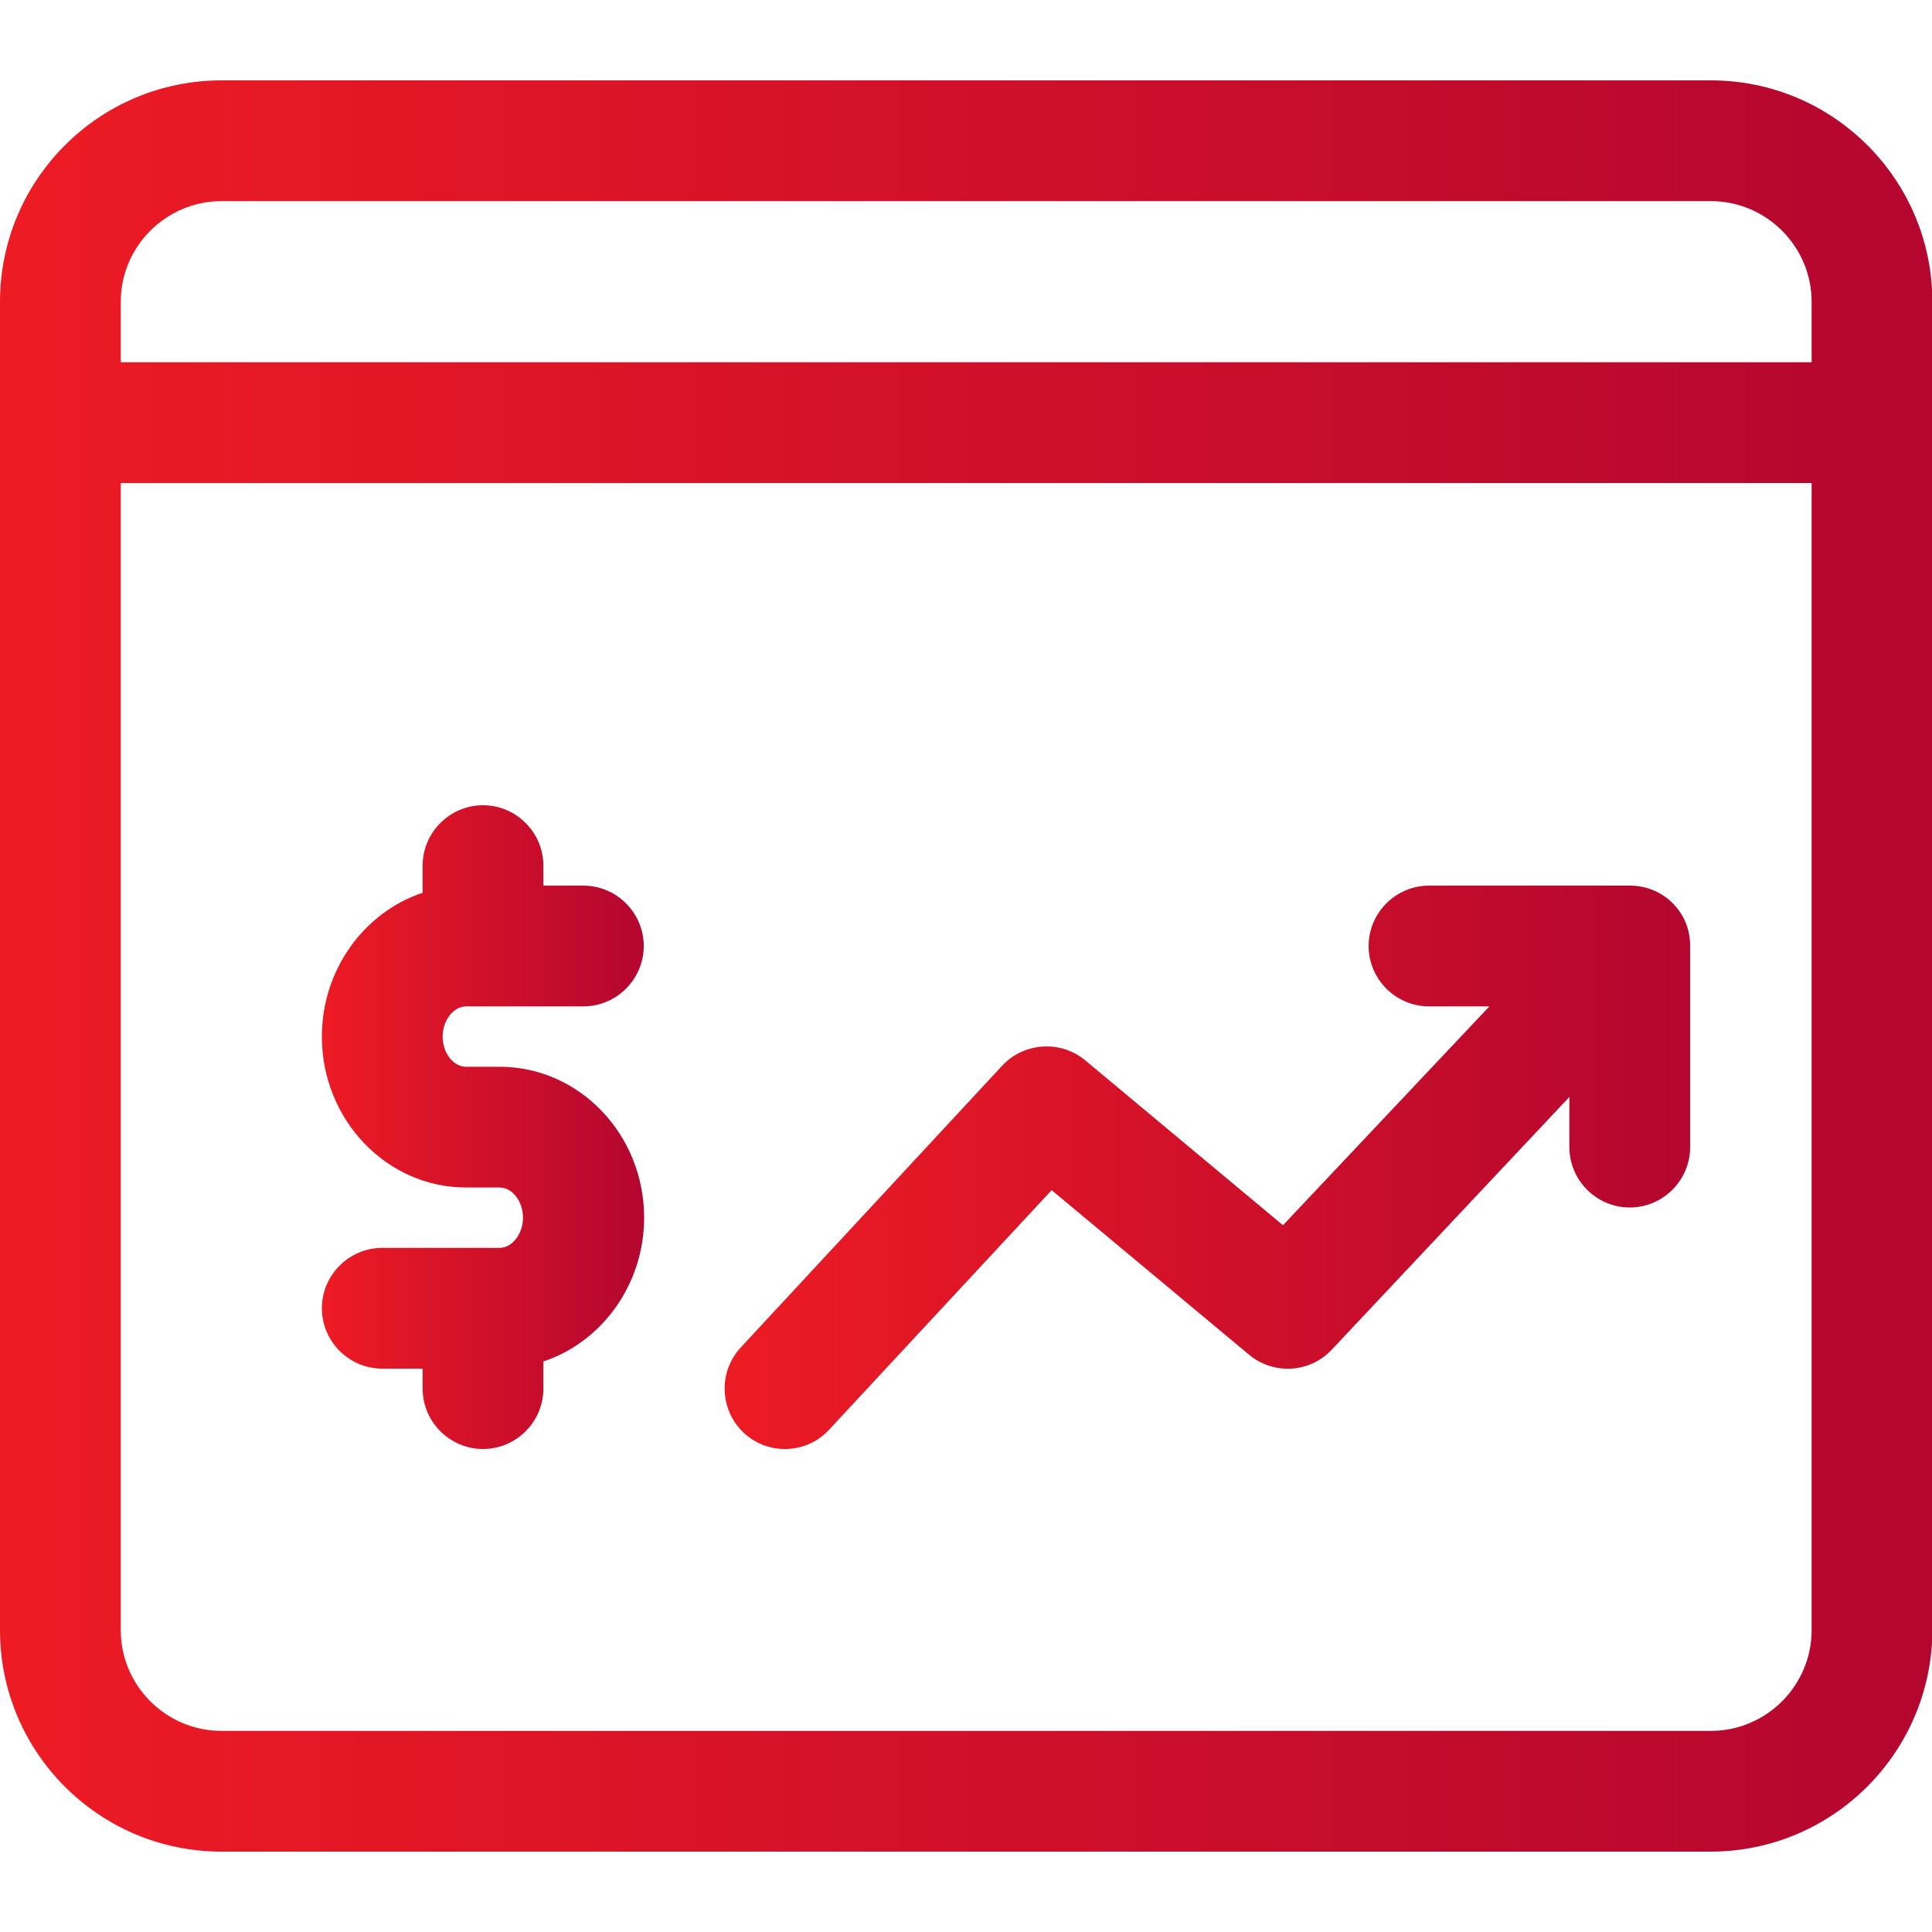 <?xml version="1.0" encoding="UTF-8"?> <!-- Generator: Adobe Illustrator 21.0.0, SVG Export Plug-In . SVG Version: 6.00 Build 0) --> <svg xmlns="http://www.w3.org/2000/svg" xmlns:xlink="http://www.w3.org/1999/xlink" id="_x31__x2C_5" x="0px" y="0px" viewBox="0 0 512 512" style="enable-background:new 0 0 512 512;" xml:space="preserve"> <style type="text/css"> .st0{fill:url(#SVGID_1_);} .st1{fill:url(#SVGID_2_);} .st2{fill:url(#SVGID_3_);} .st3{fill:url(#SVGID_4_);} </style> <linearGradient id="SVGID_1_" gradientUnits="userSpaceOnUse" x1="85.333" y1="298.667" x2="170.667" y2="298.667"> <stop offset="0" style="stop-color:#ED1B24"></stop> <stop offset="1" style="stop-color:#B4062F"></stop> </linearGradient> <path class="st0" d="M132.4,282.7h-8.9c-3.4,0-6.2-3.7-6.2-8c0-4.3,2.9-8,6.2-8h31.1c8.8,0,16-7.2,16-16c0-8.8-7.2-16-16-16H144 v-5.3c0-8.8-7.2-16-16-16c-8.8,0-16,7.2-16,16v7.2c-15.4,5.1-26.7,20.3-26.7,38.1c0,22.1,17.2,40,38.2,40h8.9c3.4,0,6.2,3.7,6.2,8 c0,4.3-2.9,8-6.2,8h-31.1c-8.8,0-16,7.2-16,16c0,8.8,7.2,16,16,16H112v5.3c0,8.8,7.2,16,16,16c8.8,0,16-7.2,16-16v-7.2 c15.4-5.1,26.7-20.3,26.7-38.1C170.7,300.6,153.5,282.7,132.4,282.7z"></path> <linearGradient id="SVGID_2_" gradientUnits="userSpaceOnUse" x1="192" y1="309.333" x2="448" y2="309.333"> <stop offset="0" style="stop-color:#ED1B24"></stop> <stop offset="1" style="stop-color:#B4062F"></stop> </linearGradient> <path class="st1" d="M432,234.7h-53.3c-8.8,0-16,7.2-16,16c0,8.8,7.2,16,16,16h16L340,324.7L287.6,281c-6.5-5.4-16.2-4.8-22,1.4 l-69.3,74.7c-6,6.5-5.6,16.6,0.8,22.6c3.1,2.9,7,4.3,10.9,4.3c4.3,0,8.6-1.7,11.7-5.1l59-63.5l52.3,43.6c6.5,5.4,16.1,4.9,21.9-1.3 l63-67V304c0,8.8,7.2,16,16,16c8.8,0,16-7.2,16-16v-53.3C448,241.8,440.8,234.7,432,234.7z"></path> <g> <linearGradient id="SVGID_3_" gradientUnits="userSpaceOnUse" x1="0" y1="256" x2="512" y2="256"> <stop offset="0" style="stop-color:#ED1B24"></stop> <stop offset="1" style="stop-color:#B4062F"></stop> </linearGradient> <path class="st2" d="M453.3,490.7H58.7C26.3,490.7,0,464.4,0,432V80c0-32.4,26.3-58.7,58.7-58.7h394.7c32.4,0,58.7,26.3,58.7,58.7 v352C512,464.4,485.7,490.7,453.3,490.7z M58.7,53.3C44,53.3,32,65.3,32,80v352c0,14.7,12,26.7,26.7,26.7h394.7 c14.7,0,26.7-12,26.7-26.7V80c0-14.7-12-26.7-26.7-26.7H58.7z"></path> </g> <g> <linearGradient id="SVGID_4_" gradientUnits="userSpaceOnUse" x1="0" y1="112" x2="512" y2="112"> <stop offset="0" style="stop-color:#ED1B24"></stop> <stop offset="1" style="stop-color:#B4062F"></stop> </linearGradient> <path class="st3" d="M496,128H16c-8.8,0-16-7.2-16-16s7.2-16,16-16h480c8.8,0,16,7.2,16,16S504.8,128,496,128z"></path> </g> </svg> 